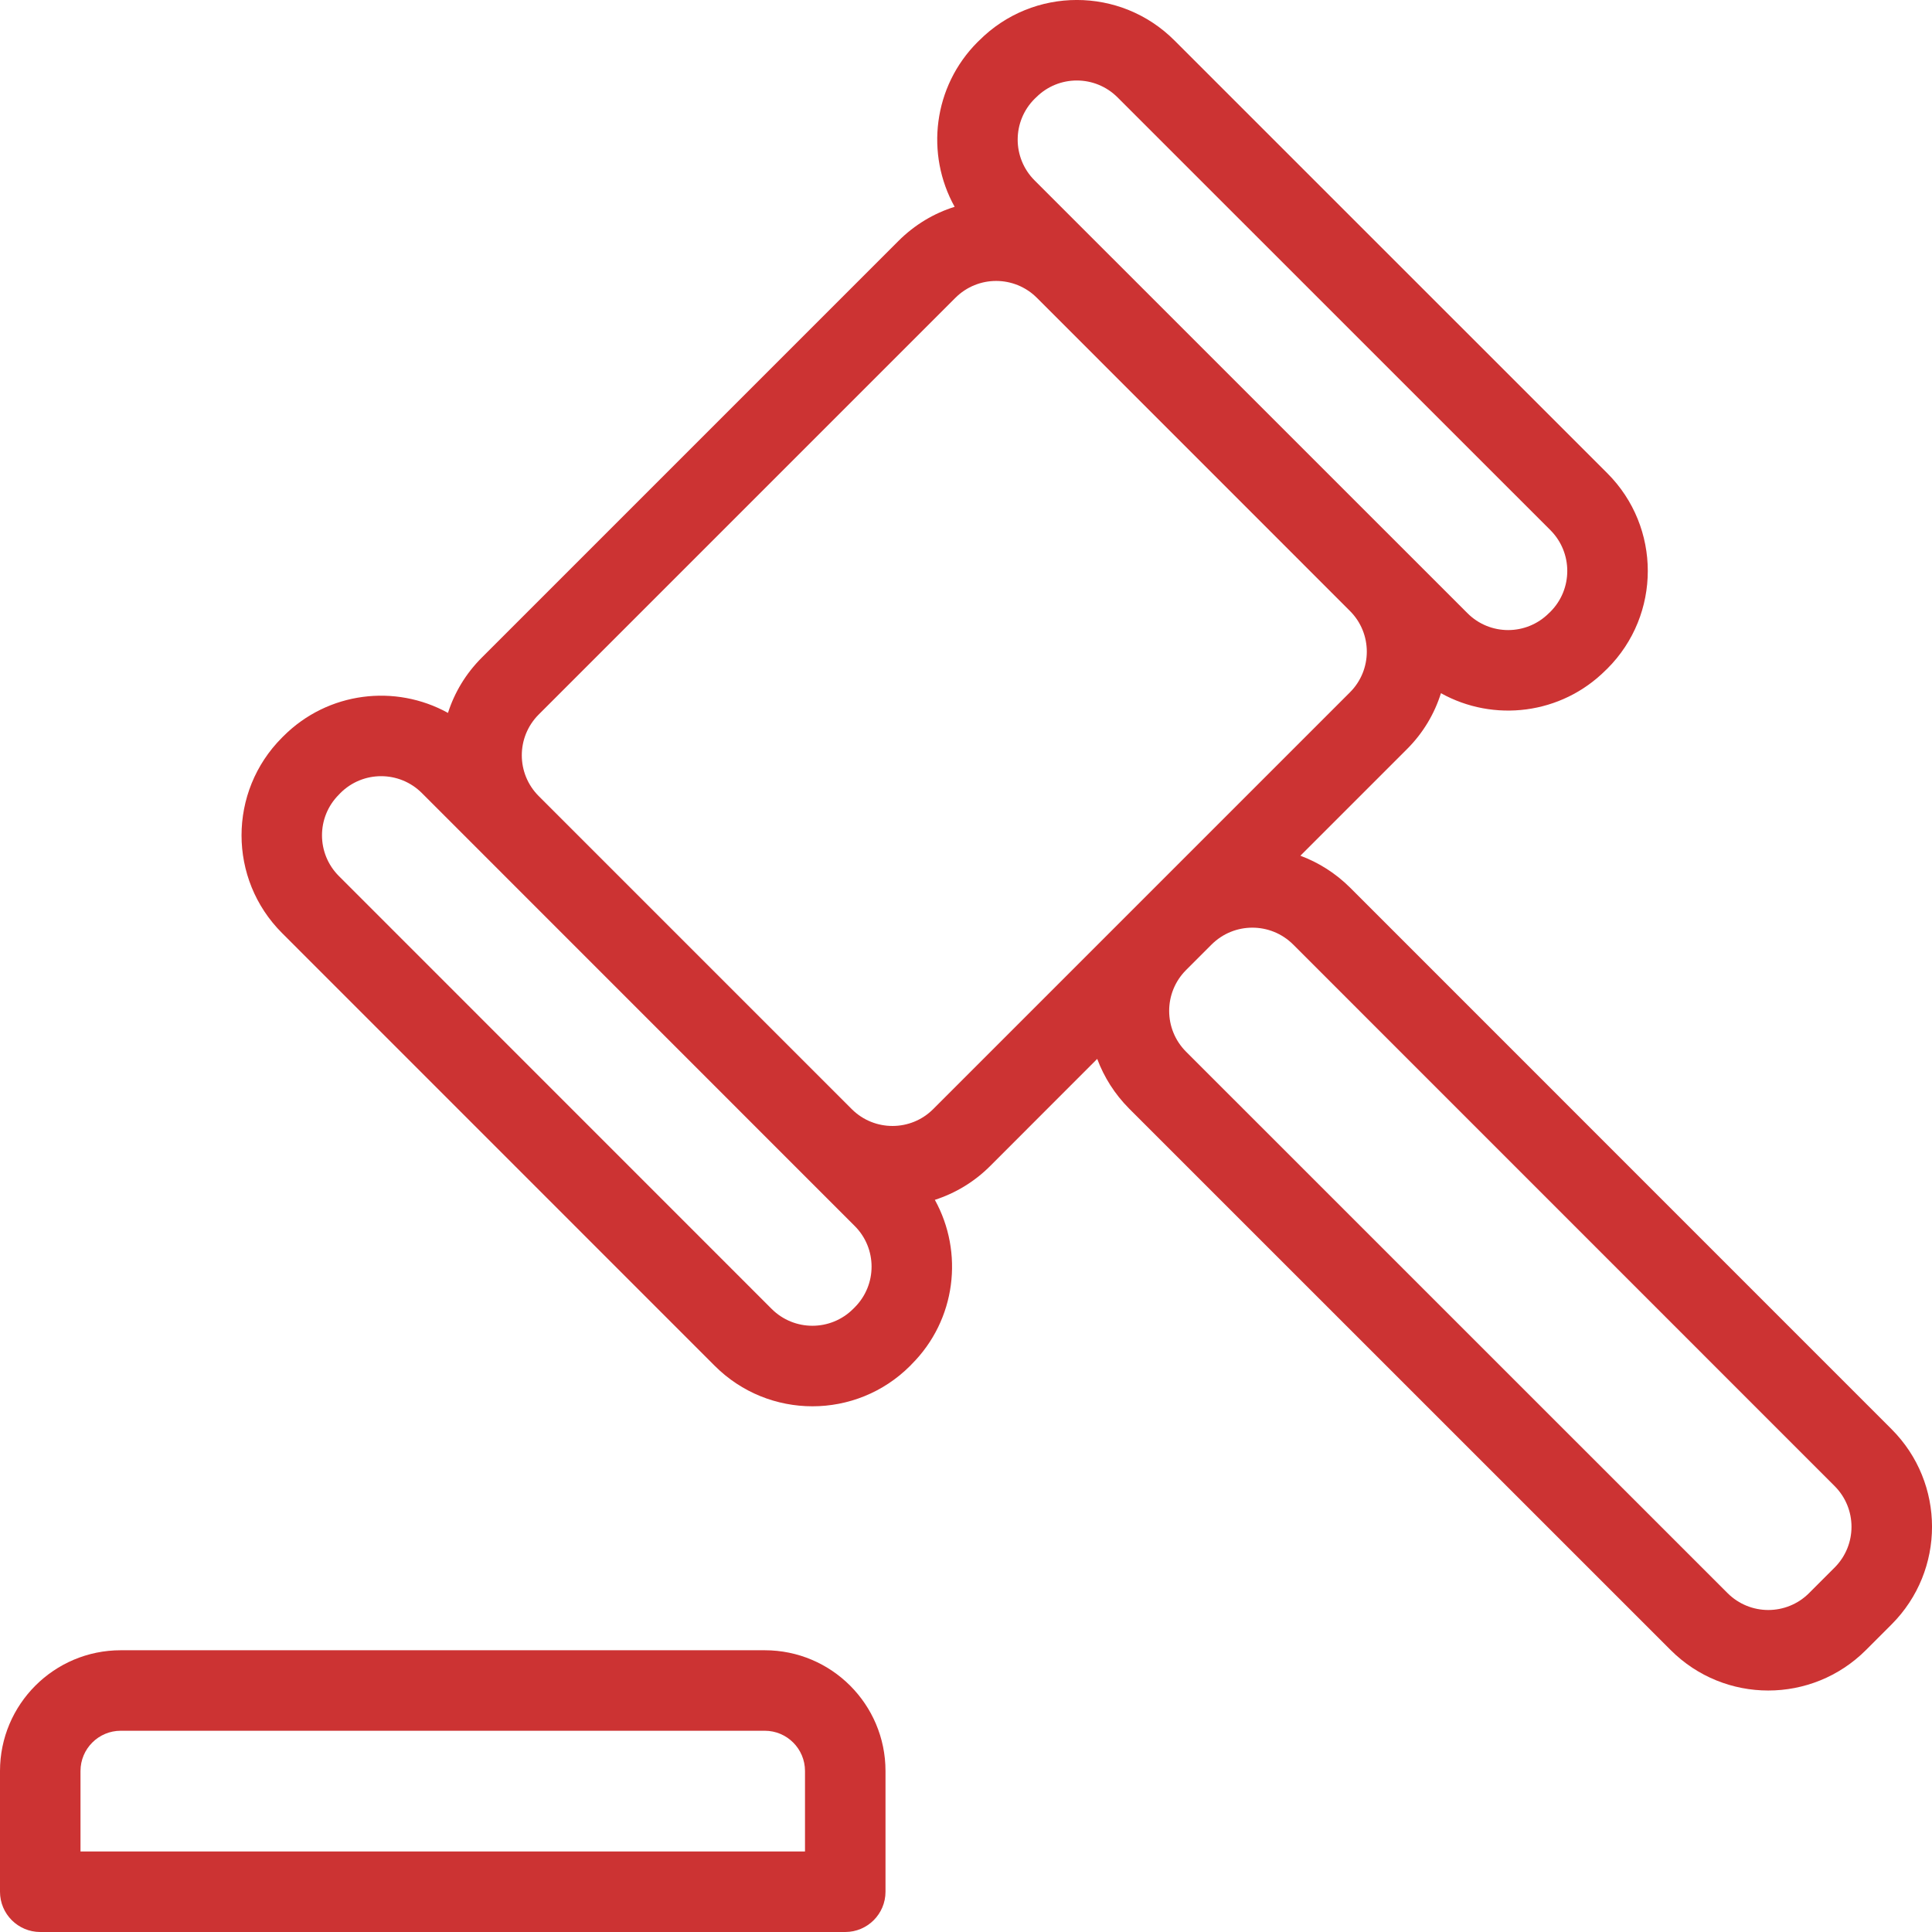 <svg width="24" height="24" viewBox="0 0 24 24" fill="none" xmlns="http://www.w3.org/2000/svg">
<g clip-path="url(#clip0_329_2729)">
<path fill-rule="evenodd" clip-rule="evenodd" d="M12.164 0.503C12.834 -0.168 13.92 -0.168 14.59 0.503L19.967 5.879C20.637 6.549 20.637 7.636 19.967 8.306L19.948 8.324C19.393 8.879 18.553 8.975 17.9 8.611C17.82 8.866 17.679 9.106 17.476 9.308L16.154 10.63C16.379 10.714 16.59 10.846 16.771 11.026L23.497 17.753C24.168 18.423 24.168 19.509 23.497 20.18L23.18 20.497C22.509 21.168 21.423 21.168 20.753 20.497L14.026 13.771C13.846 13.59 13.714 13.379 13.63 13.154L12.3 14.485C12.101 14.684 11.864 14.824 11.613 14.905C11.974 15.557 11.878 16.395 11.324 16.948L11.306 16.967C10.636 17.637 9.549 17.637 8.879 16.967L3.503 11.59C2.833 10.92 2.833 9.834 3.503 9.163V9.163L3.521 9.145C4.075 8.591 4.912 8.495 5.565 8.856C5.645 8.605 5.785 8.369 5.985 8.169L11.161 2.993C11.363 2.791 11.603 2.649 11.859 2.569C11.495 1.916 11.59 1.076 12.145 0.521L12.164 0.503ZM6.692 9.889L10.584 13.781C10.864 14.057 11.315 14.056 11.593 13.777L16.769 8.601C17.049 8.322 17.049 7.868 16.769 7.589L12.881 3.7C12.601 3.42 12.148 3.42 11.868 3.7L6.692 8.876C6.412 9.156 6.412 9.609 6.692 9.889ZM9.873 14.485C9.875 14.487 9.877 14.489 9.879 14.491L10.617 15.229C10.897 15.508 10.897 15.961 10.617 16.241L10.599 16.259C10.319 16.539 9.866 16.539 9.586 16.26L4.21 10.883C3.93 10.603 3.93 10.15 4.21 9.871L4.228 9.852C4.508 9.572 4.961 9.572 5.241 9.852L9.873 14.485ZM13.883 1.21C13.603 0.93 13.15 0.93 12.871 1.21L12.852 1.228C12.572 1.508 12.572 1.961 12.852 2.241L18.229 7.617C18.508 7.897 18.961 7.897 19.241 7.617L19.26 7.599C19.539 7.319 19.539 6.866 19.26 6.586L13.883 1.21ZM16.064 11.733C15.784 11.454 15.331 11.454 15.051 11.733L14.733 12.051C14.454 12.331 14.454 12.784 14.733 13.064L21.46 19.79C21.74 20.07 22.193 20.07 22.473 19.79L22.79 19.473C23.07 19.193 23.07 18.74 22.79 18.46L16.064 11.733Z" fill="#CC3333"/>
<path fill-rule="evenodd" clip-rule="evenodd" d="M0 22C0 21.172 0.672 20.5 1.5 20.5H9.5C10.328 20.5 11 21.172 11 22V23.5C11 23.776 10.776 24 10.5 24H0.5C0.224 24 0 23.776 0 23.5V22ZM1.5 21.5C1.224 21.5 1 21.724 1 22V23H10V22C10 21.724 9.776 21.5 9.5 21.5H1.5Z" fill="#CC3333"/>
</g>
<defs>
<clipPath id="clip0_329_2729">
<rect width="24" height="24" fill="white"/>
</clipPath>
</defs>
</svg>
